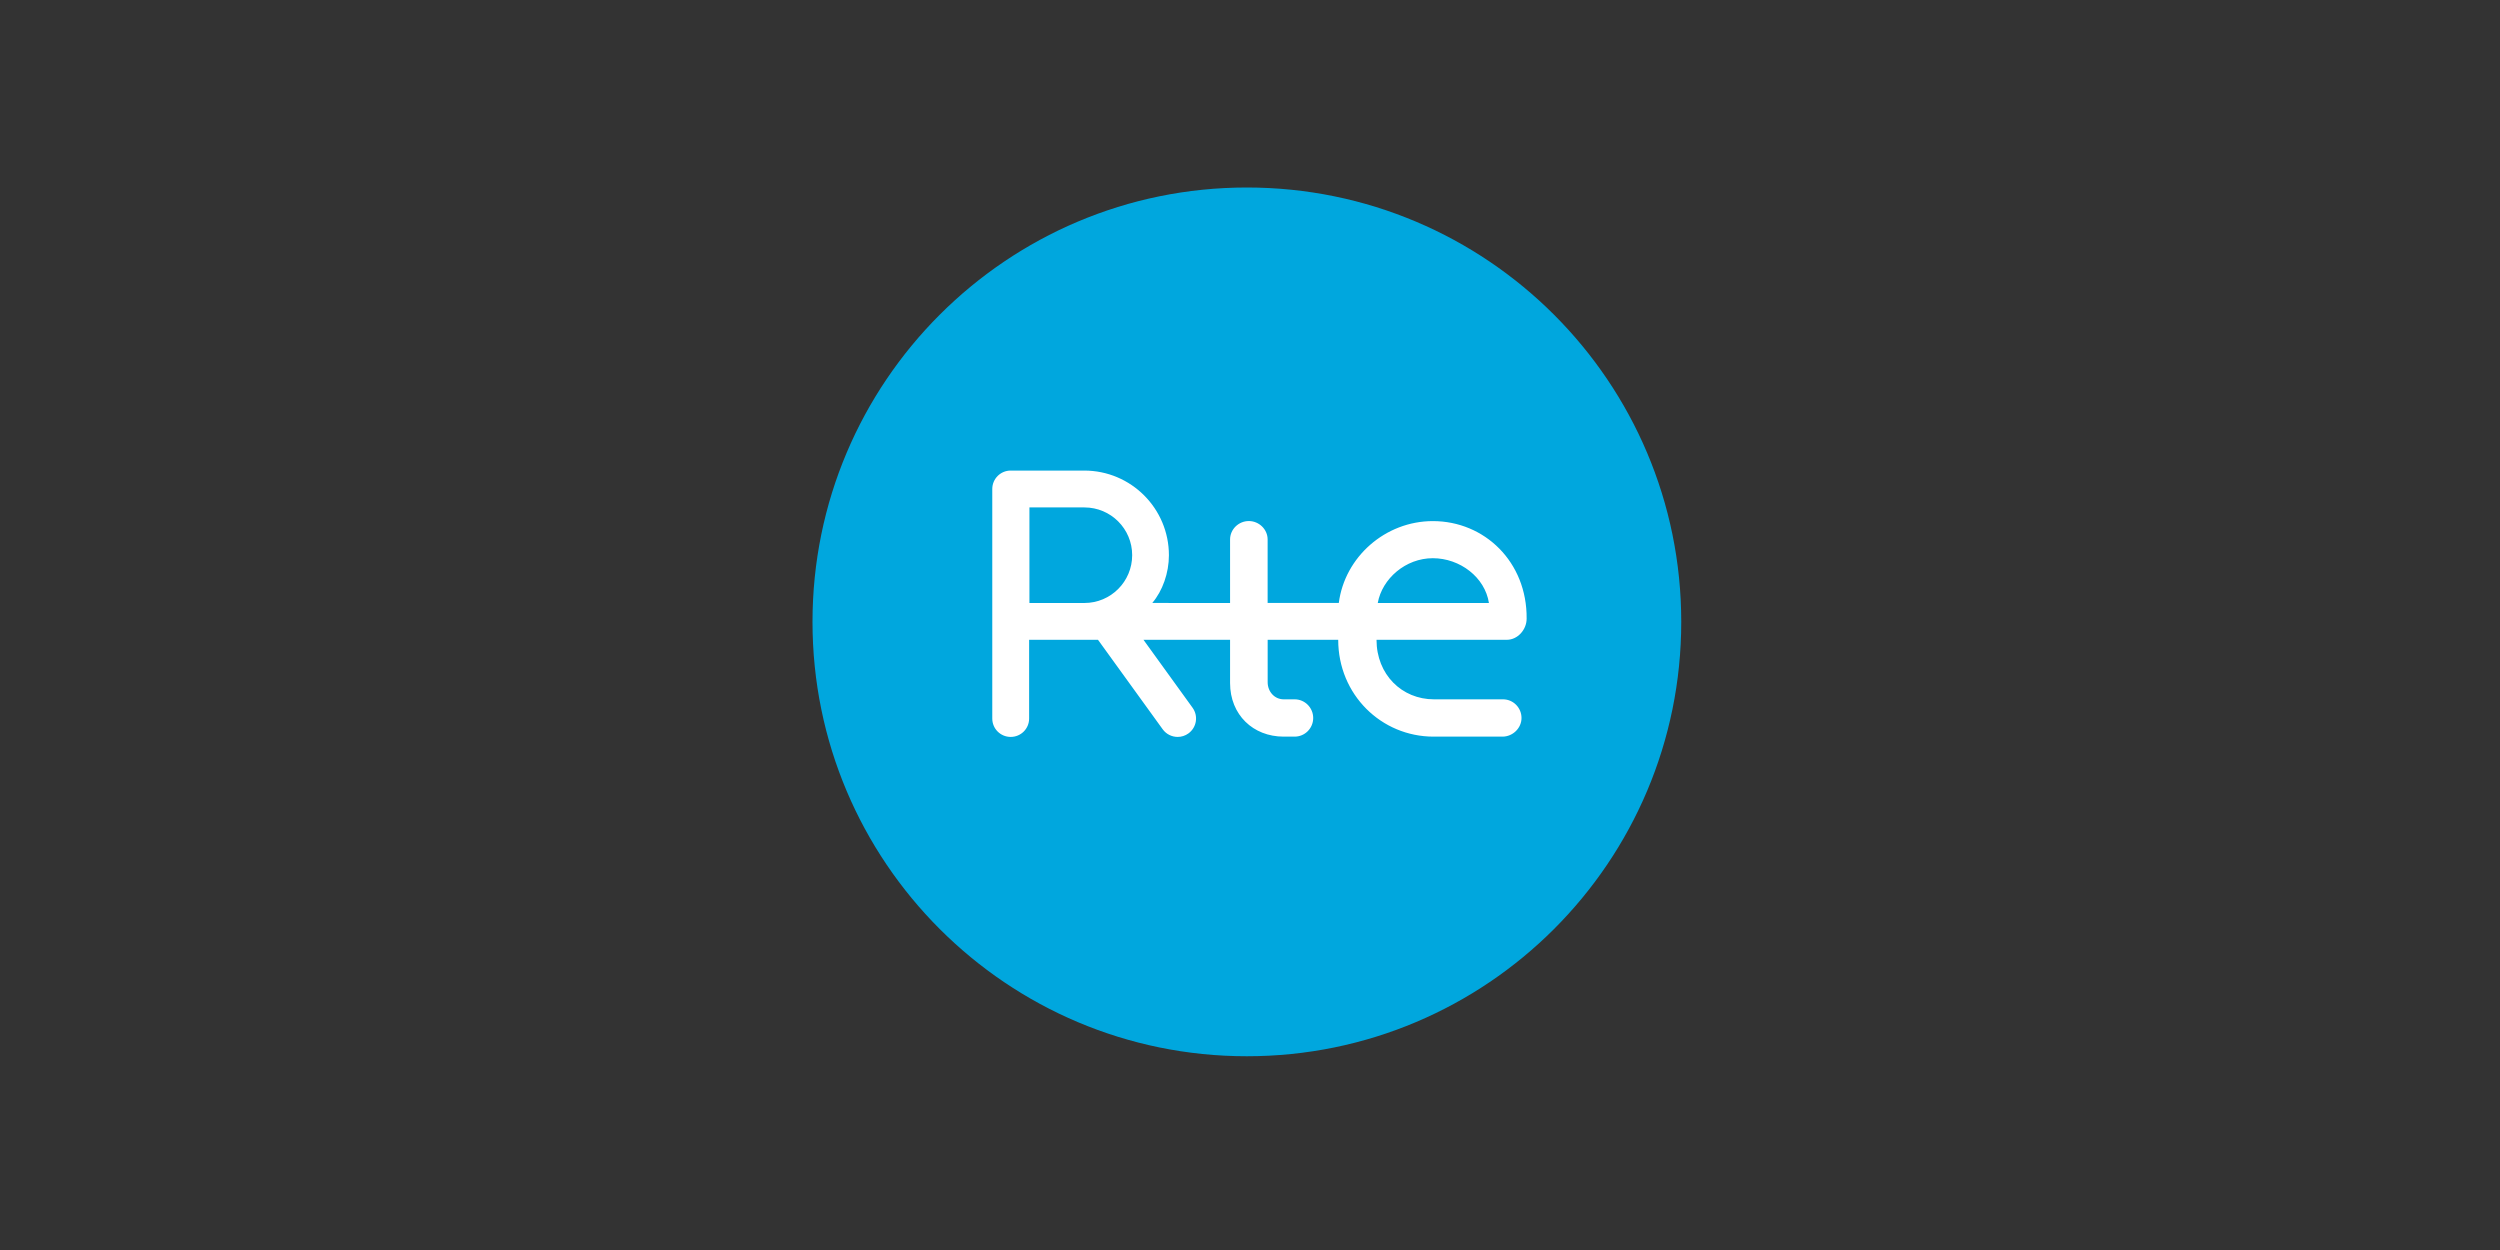 <svg xmlns="http://www.w3.org/2000/svg" width="400" height="200" viewBox="0 0 400 200" fill="none"><rect x="0" y="0" width="400" height="200" fill="#333333" stroke="none"/><path d="M199.5 169C237.884 169 269 137.884 269 99.5C269 61.116 237.884 30 199.5 30C161.116 30 130 61.116 130 99.5C130 137.884 161.116 169 199.5 169Z" fill="#00A7DE"></path><path d="M240.483 111.892H229.427C224.304 111.892 220.244 107.934 220.244 102.368H241.092C242.816 102.368 244.262 100.756 244.262 98.986C244.346 89.917 237.537 83.376 229.261 83.376C221.643 83.376 215.158 89.118 214.208 96.474H202.82V86.313C202.82 84.688 201.434 83.367 199.815 83.367C198.18 83.367 196.811 84.688 196.811 86.313V96.478L184.363 96.474C186.014 94.54 187.026 91.669 187.026 88.84C187.026 81.362 180.964 75.291 173.48 75.291H161.712C160.091 75.291 158.764 76.597 158.764 78.246V114.965C158.764 116.597 160.08 117.907 161.712 117.907C163.343 117.907 164.66 116.597 164.66 114.965V102.368H175.679L186.032 116.687C186.614 117.486 187.51 117.907 188.431 117.907C189.031 117.907 189.629 117.725 190.149 117.348C191.466 116.396 191.764 114.551 190.807 113.234L182.956 102.368H196.811C196.798 103.108 196.811 109.285 196.811 109.285C196.811 114.38 200.515 117.861 205.379 117.861H207.144C208.789 117.861 210.112 116.519 210.112 114.879C210.112 113.243 208.789 111.892 207.144 111.892H205.379C203.957 111.892 202.826 110.692 202.826 109.153V102.368H214.113C214.113 111.151 221.019 117.861 229.367 117.861H240.397C242.033 117.861 243.442 116.51 243.442 114.879C243.442 113.238 242.123 111.892 240.483 111.892ZM229.248 89.313C233.599 89.313 237.596 92.365 238.228 96.478H220.441C221.142 92.582 224.895 89.313 229.248 89.313ZM173.508 96.478H164.709V81.189H173.508C177.731 81.189 181.148 84.61 181.148 88.827C181.148 93.053 177.731 96.478 173.508 96.478Z" fill="white"></path></svg>